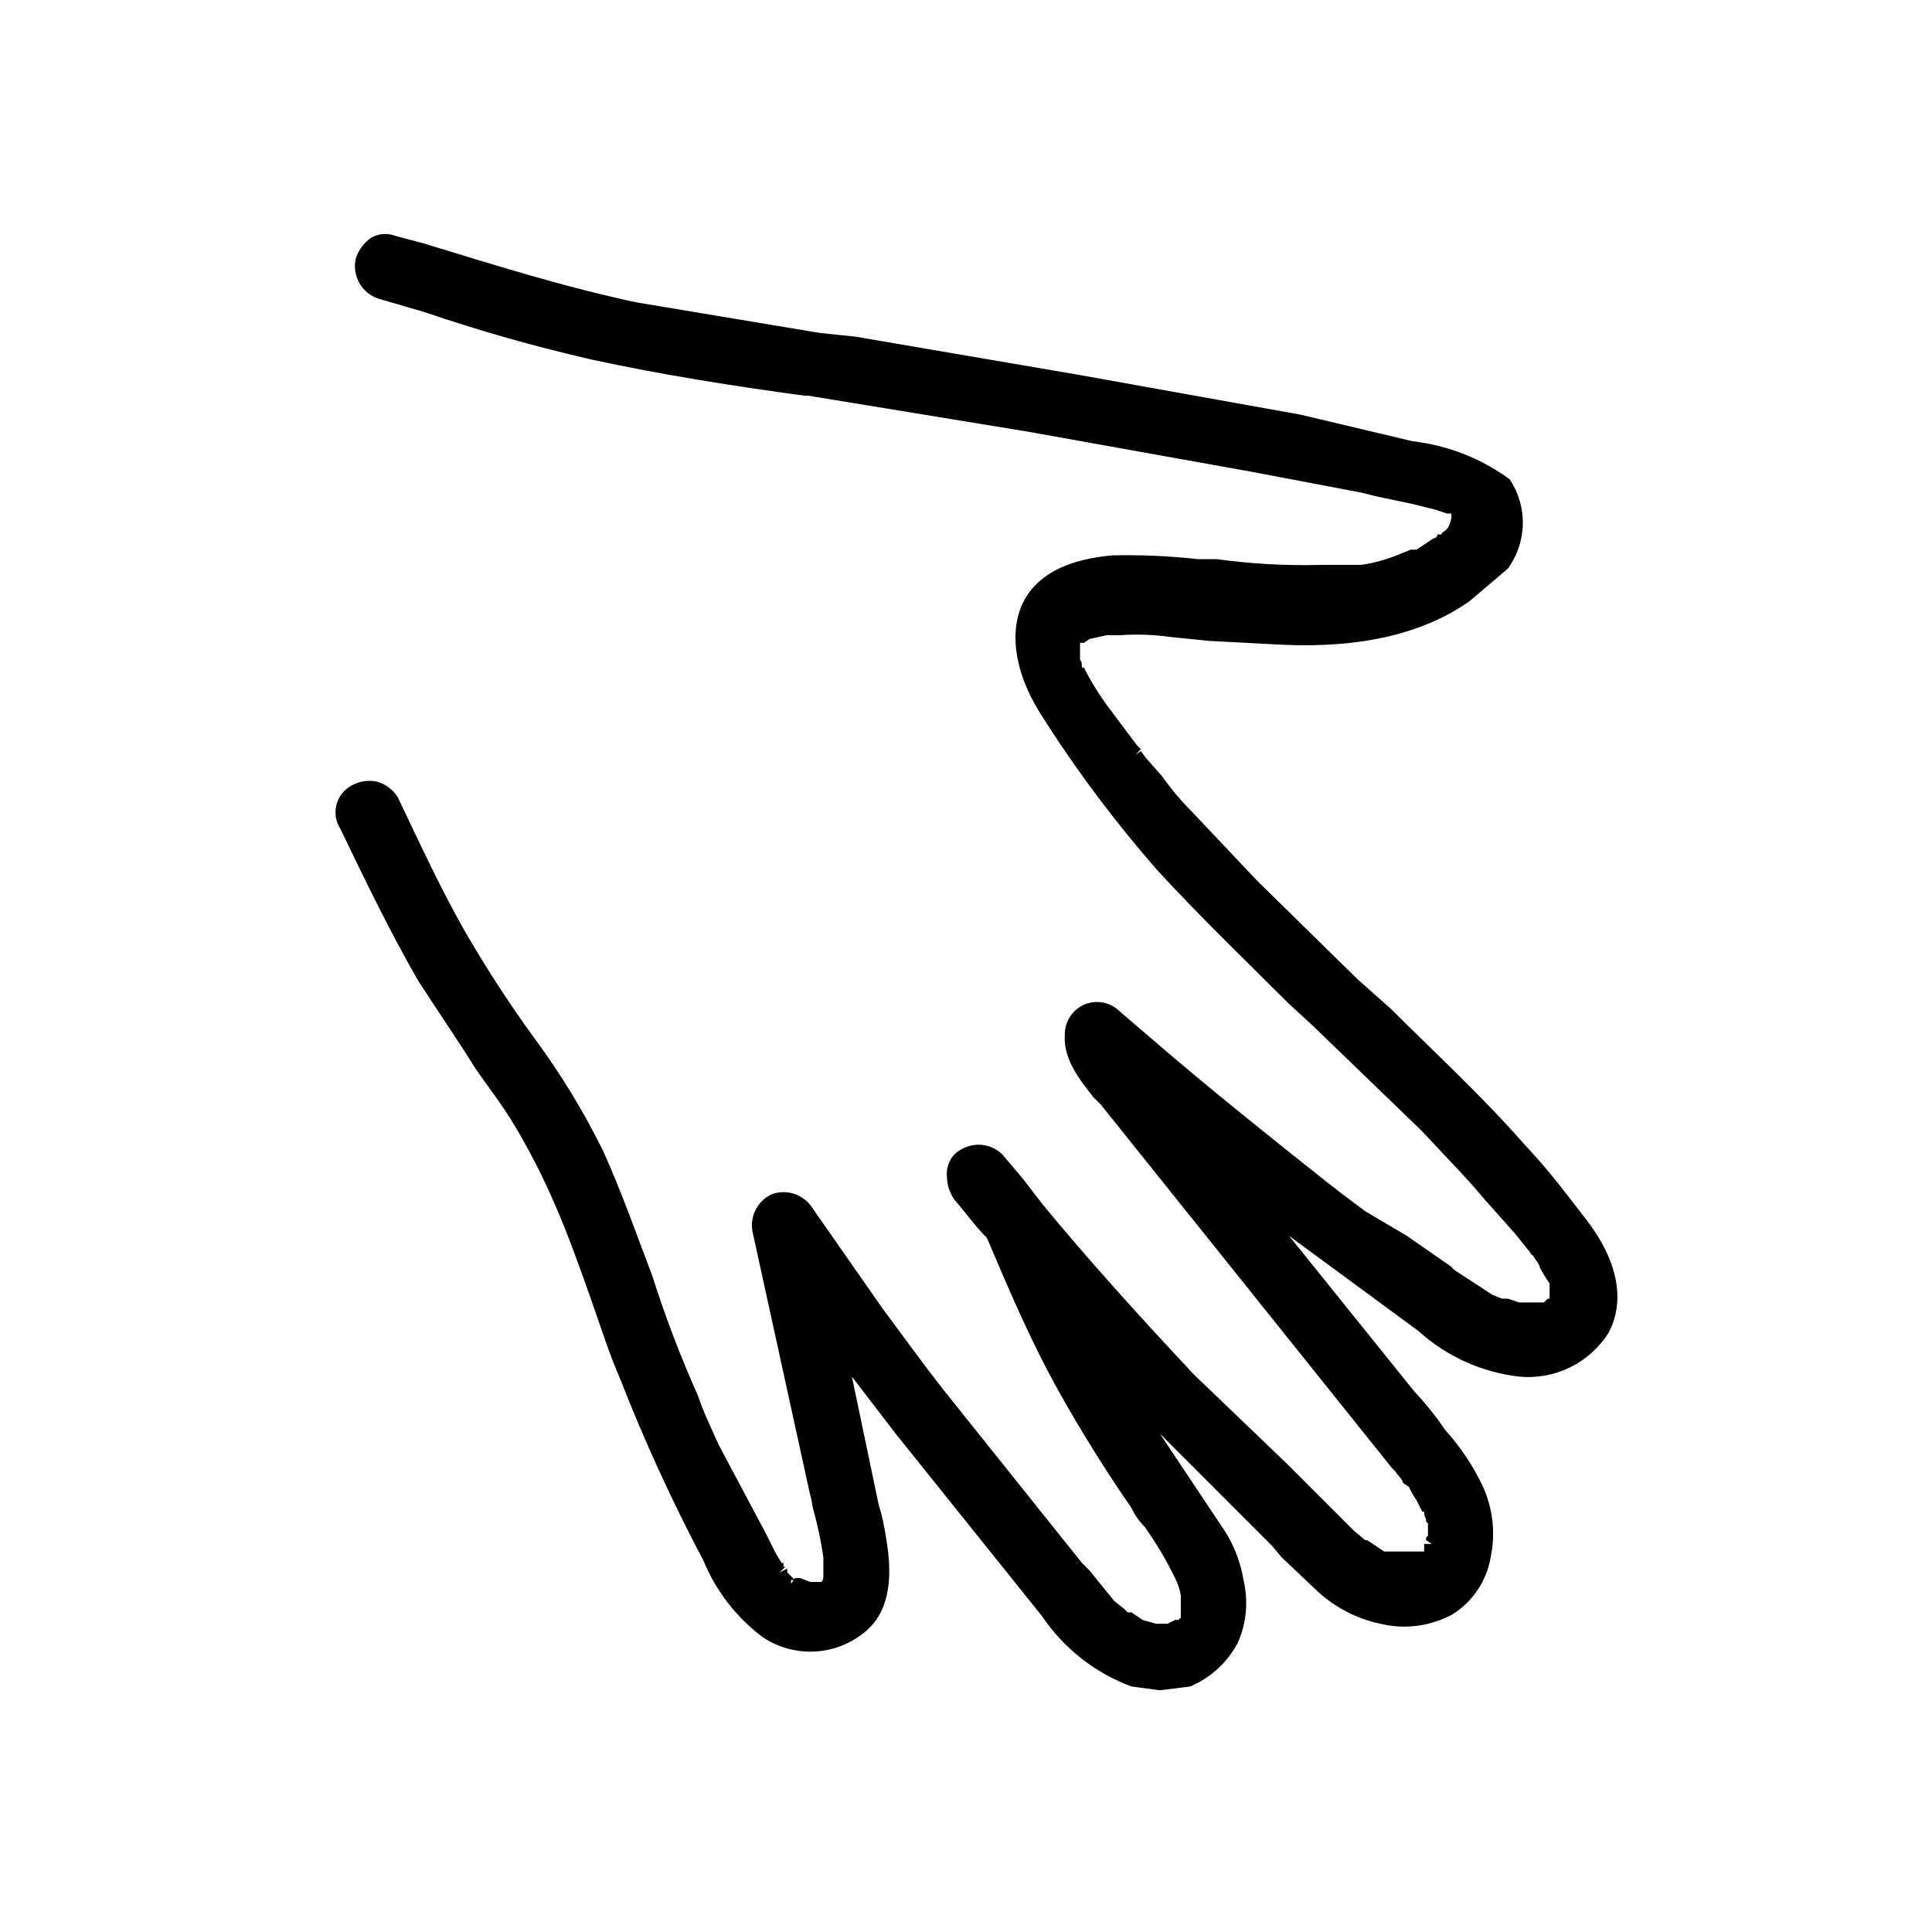 <?xml version="1.0" encoding="UTF-8"?>
<!-- Uploaded to: ICON Repo, www.iconrepo.com, Generator: ICON Repo Mixer Tools -->
<svg fill="#000000" width="800px" height="800px" version="1.1" viewBox="144 144 512 512" xmlns="http://www.w3.org/2000/svg">
 <path d="m547.61 446.85c-11.082-12.594-23.68-24.184-34.762-35.266l-9.07-8.062-26.703-26.199-17.129-18.137 0.004 0.004c-2.957-2.957-5.652-6.16-8.062-9.574l-4.031-4.535-1.512-2.016-1.512 1.008 1.512-1.512-1.008-1.008-7.559-10.078 0.004 0.004c-2.477-3.34-4.664-6.879-6.551-10.578h-0.504c0-1.008 0-1.512-0.504-2.016v-4.535h1.008l1.512-1.008 4.535-1.008h3.527c4.539-0.32 9.098-0.152 13.602 0.504l10.078 1.008 19.145 1.008c21.16 1.008 37.785-3.023 49.879-11.586l10.078-8.566h-0.004c2.5-3.418 3.891-7.523 3.981-11.762 0.09-4.234-1.125-8.395-3.477-11.918-7.547-5.531-16.402-9.004-25.695-10.078l-29.727-7.051-58.945-10.582-58.945-10.078-9.574-1.008-48.367-8.062c-19.145-4.031-38.289-10.078-56.426-15.617l-7.555-2.012c-2.144-0.84-4.559-0.652-6.551 0.504-1.918 1.348-3.336 3.301-4.027 5.543-1.008 4.555 1.605 9.133 6.043 10.578l12.09 3.527h0.004c14.551 4.961 29.348 9.164 44.332 12.598 18.641 4.031 37.785 7.055 56.426 9.574h1.008l58.441 9.574 58.949 10.574 29.223 5.543 4.031 1.008 9.574 2.016 6.047 1.512 3.023 1.008h1.008c0.504 0 0 3.527-1.512 4.535-1.512 1.008-0.504 0.504-1.008 1.008h-1.008l-0.008-0.004c0 0.27-0.105 0.523-0.293 0.715-0.188 0.188-0.445 0.293-0.711 0.293l-4.535 3.023h-1.512l-2.519 1.008c-3.379 1.469-6.938 2.484-10.582 3.023h-10.078 0.004c-9.43 0.277-18.867-0.227-28.215-1.512h-5.039 0.004c-7.527-0.84-15.102-1.176-22.672-1.008-11.082 1.008-19.145 4.535-23.176 11.586-4.031 7.055-3.527 18.137 4.031 30.23 9.297 14.738 19.742 28.719 31.234 41.816 11.586 12.594 24.184 24.688 34.762 35.266l6.047 5.543 29.223 28.211c6.047 6.551 11.586 12.09 16.625 18.137l8.062 9.07 4.031 5.039h-0.004c0 0.277 0.227 0.504 0.504 0.504l1.008 1.512c0.52 0.562 0.871 1.262 1.008 2.016l1.512 2.519 1.008 1.512v4.031h-0.504l-1.008 1.008-6.551-0.004-3.023-1.008h-1.512l-2.519-1.008-10.078-6.551-1.008-1.008-11.586-8.062-11.082-6.547-6.043-4.531-4.535-3.527c-14.609-11.59-29.727-23.68-43.832-35.77l-10.578-9.07c-2.367-2.394-5.914-3.184-9.07-2.016-3.352 1.266-5.562 4.481-5.543 8.062-0.504 6.551 4.031 12.09 7.559 16.625l2.016 2.016 77.082 96.227 1.008 1.008c0.504 1.008 1.512 1.512 2.016 3.023l1.512 1.008c0.559 1.234 1.234 2.418 2.016 3.527l1.512 3.023h0.504c-0.012 0.703 0.16 1.398 0.504 2.012 0 0.504 0 1.008 0.504 1.008v3.527c-0.504 0-0.504 0.504-0.504 1.008l1.512 1.008h-2.016v2.016h-10.582l-4.535-3.023h-0.504l-3.023-2.519-17.633-17.633-24.684-23.68c-15.113-16.121-28.719-31.234-40.305-45.344l-5.039-6.551-5.543-6.551v0.004c-1.629-1.562-3.785-2.461-6.047-2.519-2.422-0.02-4.762 0.883-6.547 2.519-1.531 1.621-2.269 3.832-2.016 6.047 0.035 2.176 0.738 4.285 2.016 6.047 3.023 3.527 5.543 7.055 8.566 10.078 5.543 13.098 10.578 24.688 16.121 35.266 5.543 10.578 14.105 24.688 22.168 36.273h-0.004c0.883 1.867 2.074 3.57 3.527 5.035 3.059 4.309 5.754 8.855 8.062 13.605 0.727 1.426 1.234 2.953 1.512 4.531v6.047c-0.277 0-0.504 0.227-0.504 0.504h-1.008l-2.016 1.008h-3.023l-3.527-1.008-3.023-2.016h-1.008l-1.008-1.008-2.519-2.016-6.551-8.062-2.016-2.016-36.273-45.344-3.527-4.535-4.535-6.047-8.559-11.582-18.641-26.703c-2.305-3.461-6.664-4.914-10.582-3.523-4.039 1.82-6.168 6.293-5.039 10.578l15.113 69.023c0.504 1.512 0.504 3.023 1.008 4.535h0.004c1.078 3.977 1.918 8.012 2.516 12.09v5.039c0.047 0.551-0.133 1.098-0.5 1.512h-3.023l-2.519-1.008h-1.512l-1.008 1.512v-1.008h1.008l-2.016-2.016v-1.008l-2.016 1.008 1.512-1.512h-0.504v-1.008h-0.504l-1.512-2.519-2.519-5.039-12.594-23.68c-2.016-4.535-4.031-8.566-5.543-13.098-4.617-10.348-8.652-20.945-12.09-31.738-4.031-10.578-8.062-22.168-13.098-33.25l-0.004-0.004c-5.152-10.426-11.223-20.371-18.137-29.723-6.723-9.23-12.945-18.82-18.641-28.719-6.551-11.586-12.09-23.68-17.633-35.266-1.285-1.98-3.262-3.418-5.543-4.031-2.231-0.453-4.555-0.098-6.547 1.008-2.027 1.051-3.516 2.91-4.09 5.121-0.578 2.211-0.191 4.559 1.066 6.465 6.551 13.602 13.098 27.207 20.656 40.305l12.594 19.145 2.519 4.031c3.527 5.039 7.055 9.574 10.078 14.609v0.004c4.195 6.953 7.898 14.191 11.082 21.66 3.527 8.062 6.551 16.625 9.574 25.191 3.023 8.566 4.535 13.602 7.559 20.656h-0.004c6.473 16.527 13.875 32.676 22.168 48.367 3.309 7.992 8.703 14.953 15.617 20.152 3.984 2.68 8.719 4.027 13.516 3.848 4.801-0.18 9.418-1.883 13.188-4.856 6.551-5.039 8.062-13.602 6.047-25.191-0.43-3.07-1.105-6.102-2.016-9.066l-7.055-33.758 11.586 15.113 38.797 48.367c5.758 8.531 14.035 15.047 23.676 18.641l7.559 1.008 8.062-1.008c5.398-2.309 9.844-6.398 12.594-11.586 2.305-5.231 2.836-11.066 1.512-16.625-0.867-5.269-2.934-10.27-6.047-14.613l-8.062-12.094-8.062-12.09 29.727 29.727 2.519 3.023 9.574 9.07v-0.004c4.672 4.301 10.414 7.262 16.625 8.566 6.473 1.578 13.301 0.68 19.145-2.519 5.363-3.367 9.031-8.867 10.078-15.113 1.32-6.269 0.613-12.797-2.016-18.641-2.586-5.516-5.981-10.609-10.078-15.113-2.406-3.574-5.102-6.945-8.059-10.078l-33.254-41.312 34.258 25.191h0.004c7.414 6.723 16.754 10.953 26.699 12.09 4.633 0.445 9.297-0.402 13.477-2.449 4.18-2.043 7.711-5.207 10.203-9.137 4.535-8.566 2.519-19.145-6.047-30.23-8.562-11.082-10.578-13.602-16.625-20.152z"/>
</svg>